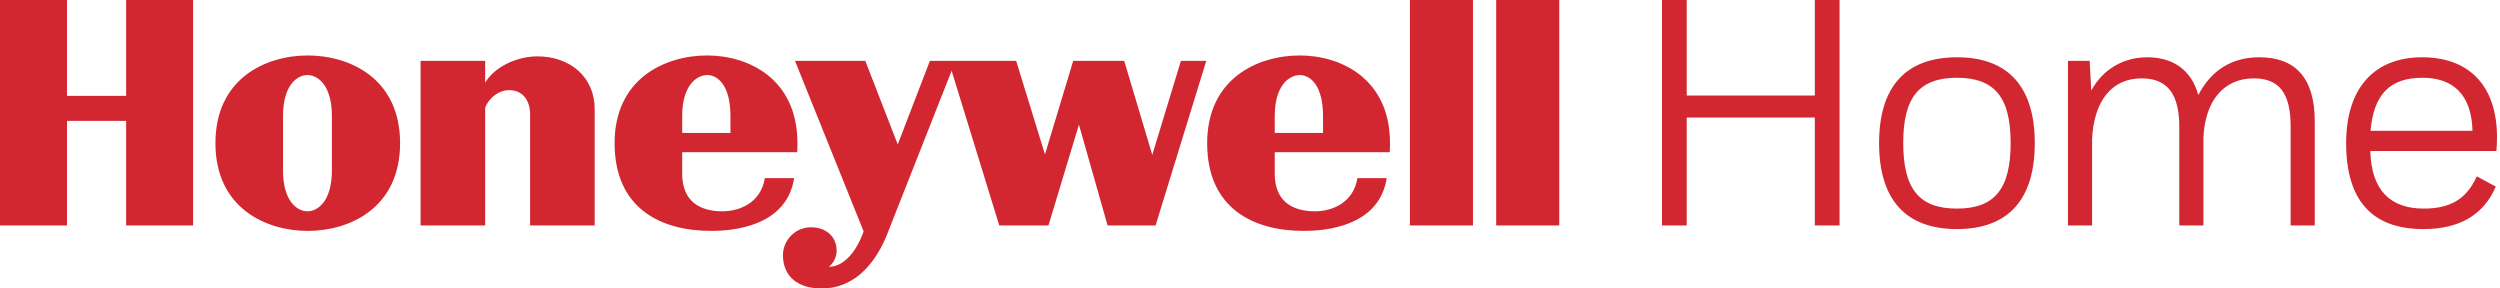 <svg viewBox="0 0 156 18" height="18" width="156" xmlns="http://www.w3.org/2000/svg"><path d="M122.112,13.016 C119.759,13.016 118.761,11.793 118.761,8.915 C118.761,6.075 119.759,4.853 122.112,4.853 C124.466,4.853 125.464,6.075 125.464,8.915 C125.464,11.793 124.466,13.016 122.112,13.016 L122.112,13.016 Z M122.112,3.574 C118.912,3.574 117.255,5.417 117.255,8.934 C117.255,12.452 118.912,14.295 122.112,14.295 C125.313,14.295 126.97,12.452 126.97,8.934 C126.97,5.417 125.313,3.574 122.112,3.574 L122.112,3.574 Z M113.245,0 L114.788,0 L114.788,14.069 L113.245,14.069 L113.245,7.335 L105.252,7.335 L105.252,14.069 L103.708,14.069 L103.708,0 L105.252,0 L105.252,5.962 L113.245,5.962 L113.245,0 Z M151.163,4.853 C153.043,4.853 154.222,5.866 154.284,8.163 L147.922,8.163 C148.116,5.855 149.165,4.853 151.163,4.853 L151.163,4.853 Z M155.812,8.558 C155.812,5.304 154.024,3.574 151.144,3.574 C148.207,3.574 146.399,5.436 146.399,8.934 C146.399,12.508 148.018,14.295 151.219,14.295 C153.365,14.295 154.947,13.486 155.737,11.643 L154.552,11.003 C153.893,12.47 152.838,13.016 151.238,13.016 C149.141,13.016 147.964,11.845 147.91,9.423 L155.775,9.423 C155.794,9.216 155.812,8.878 155.812,8.558 L155.812,8.558 Z M144.441,7.58 L144.441,14.069 L142.935,14.069 L142.935,7.881 C142.935,5.812 142.22,4.89 140.638,4.89 C138.774,4.89 137.588,6.282 137.494,8.596 L137.494,14.069 L135.988,14.069 L135.988,7.919 C135.988,5.849 135.235,4.89 133.635,4.89 C131.789,4.89 130.66,6.282 130.547,8.671 L130.547,14.069 L129.041,14.069 L129.041,3.8 L130.396,3.8 L130.494,5.65 C131.241,4.295 132.519,3.574 133.992,3.574 C135.624,3.574 136.761,4.397 137.173,5.931 C137.99,4.361 139.291,3.574 140.977,3.574 C143.274,3.574 144.441,4.909 144.441,7.58 L144.441,7.58 Z M73.689,3.8 L75.27,3.8 L72.108,14.069 L69.114,14.069 L67.325,7.776 L65.424,14.069 L62.355,14.069 L59.382,4.416 L55.351,14.633 C54.749,16.138 53.525,18 51.266,18 C49.779,18 48.856,17.248 48.856,15.913 C48.856,15.047 49.571,14.182 50.607,14.182 C51.53,14.182 52.207,14.746 52.207,15.65 C52.207,15.998 52.038,16.41 51.719,16.645 C51.725,16.645 51.73,16.646 51.737,16.646 C52.512,16.646 53.354,15.937 53.891,14.441 L49.609,3.8 L53.996,3.8 L56.019,9.014 L58.025,3.8 L59.192,3.8 L59.625,3.8 L63.409,3.8 L65.206,9.637 L66.968,3.8 L70.15,3.8 L71.902,9.664 L73.689,3.8 Z M81.107,4.683 C81.747,4.683 82.557,5.304 82.557,7.241 L82.557,8.295 L79.544,8.295 L79.544,7.241 C79.544,5.304 80.467,4.683 81.107,4.683 L81.107,4.683 Z M81.107,3.461 C78.49,3.461 75.327,4.89 75.327,8.934 C75.327,12.978 78.17,14.408 81.352,14.408 C83.592,14.408 86.134,13.693 86.529,11.116 L84.703,11.116 C84.458,12.621 83.177,13.185 82.048,13.185 C80.58,13.185 79.544,12.508 79.544,10.834 L79.544,9.499 L86.717,9.499 C86.736,9.311 86.736,9.122 86.736,8.934 C86.736,4.89 83.648,3.461 81.107,3.461 L81.107,3.461 Z M87.979,14.069 L91.913,14.069 L91.913,0 L87.979,0 L87.979,14.069 Z M93.363,14.069 L97.298,14.069 L97.298,0 L93.363,0 L93.363,14.069 Z M44.13,4.683 C44.771,4.683 45.58,5.304 45.58,7.241 L45.58,8.295 L42.568,8.295 L42.568,7.241 C42.568,5.304 43.49,4.683 44.13,4.683 L44.13,4.683 Z M47.727,11.116 C47.482,12.621 46.202,13.185 45.072,13.185 C43.603,13.185 42.568,12.508 42.568,10.834 L42.568,9.499 L49.741,9.499 C49.76,9.311 49.76,9.122 49.76,8.934 C49.76,4.89 46.672,3.461 44.13,3.461 C41.514,3.461 38.351,4.89 38.351,8.934 C38.351,12.978 41.193,14.408 44.375,14.408 C46.615,14.408 49.157,13.693 49.553,11.116 L47.727,11.116 Z M7.87,0 L12.049,0 L12.049,14.069 L7.87,14.069 L7.87,7.542 L4.18,7.542 L4.18,14.069 L0,14.069 L0,0 L4.18,0 L4.18,5.981 L7.87,5.981 L7.87,0 Z M37.108,6.809 L37.108,14.069 L33.079,14.069 L33.079,7.147 C33.079,6.245 32.608,5.624 31.761,5.624 C31.192,5.624 30.57,6.011 30.274,6.715 L30.274,14.069 L26.245,14.069 L26.245,3.8 L30.274,3.8 L30.274,5.163 C30.85,4.173 32.256,3.517 33.531,3.517 C35.545,3.517 37.108,4.777 37.108,6.809 L37.108,6.809 Z M20.71,8.934 L20.71,10.627 C20.71,12.564 19.825,13.185 19.185,13.185 C18.545,13.185 17.66,12.564 17.66,10.627 L17.66,8.934 L17.66,7.241 C17.66,5.304 18.545,4.683 19.185,4.683 C19.825,4.683 20.71,5.304 20.71,7.241 L20.71,8.934 Z M19.204,3.461 C16.587,3.461 13.443,4.89 13.443,8.934 C13.443,12.978 16.587,14.408 19.204,14.408 C21.821,14.408 24.965,12.978 24.965,8.934 C24.965,4.89 21.821,3.461 19.204,3.461 L19.204,3.461 Z" fill-rule="evenodd" fill="#D22730"></path></svg>